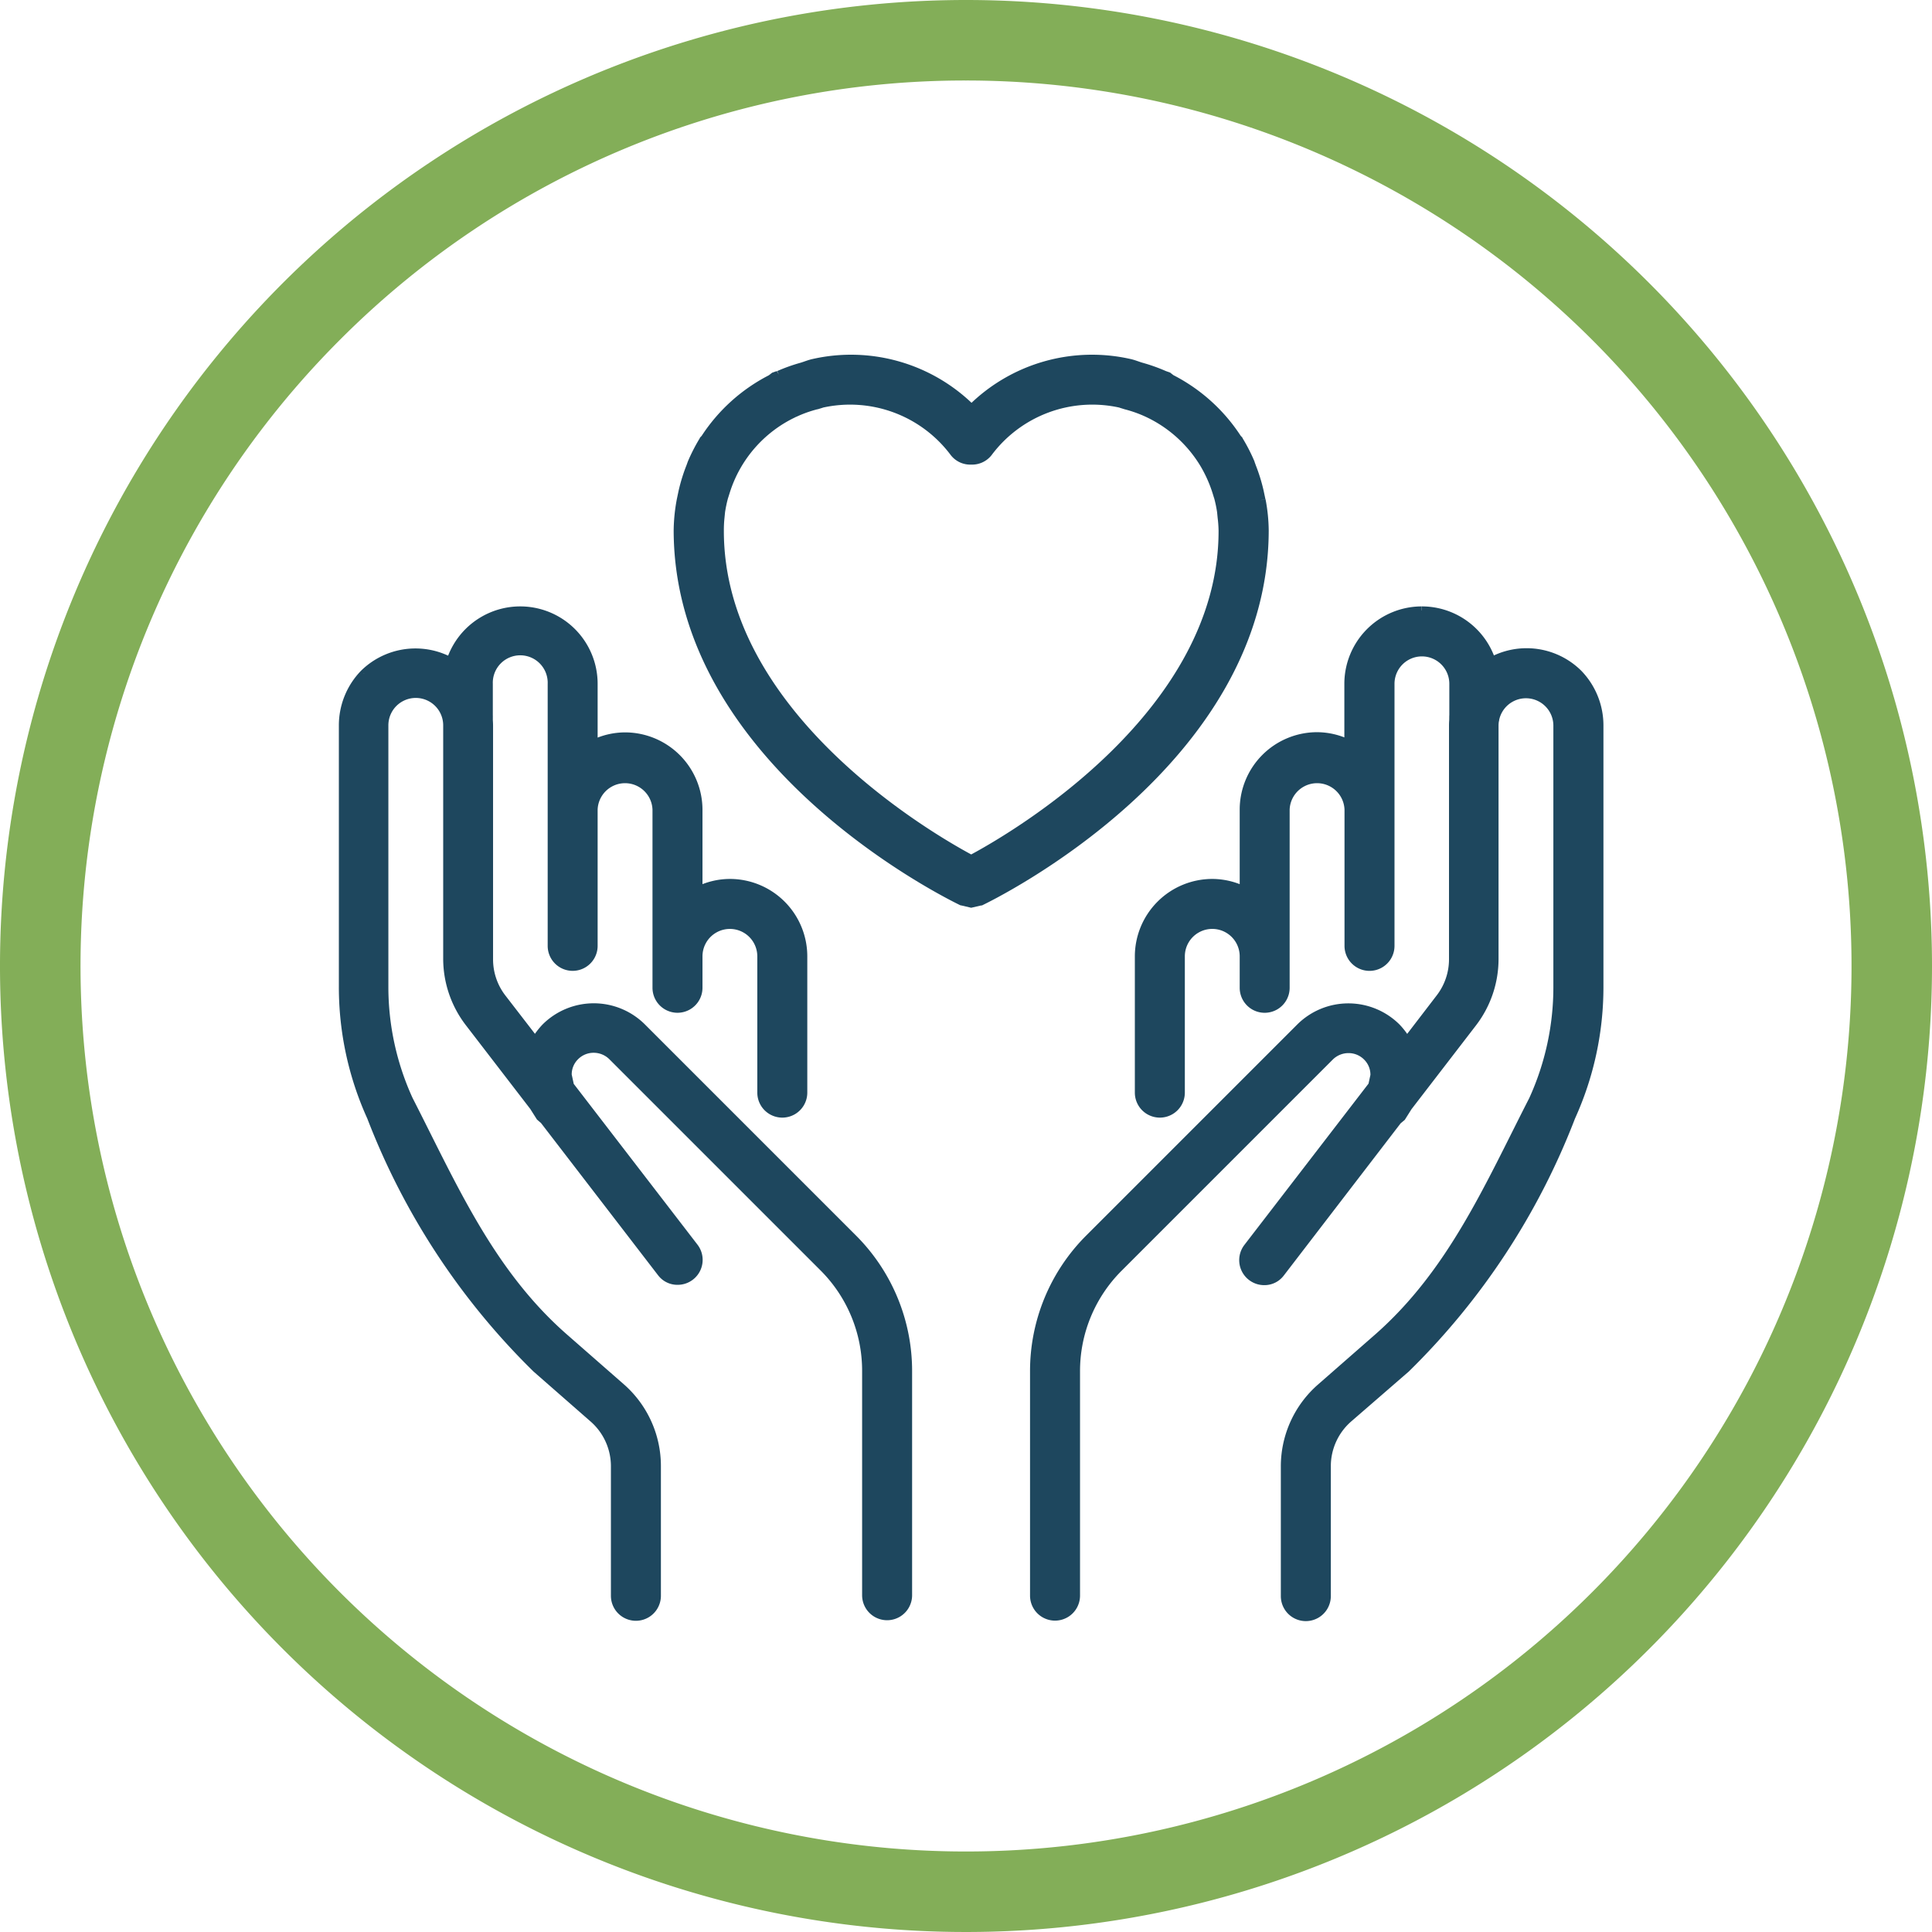 <svg viewBox="0 0 48 48" height="48" width="48" xmlns="http://www.w3.org/2000/svg">
  <g transform="translate(-820.506 -4337.092)" id="Group_2250">
    <path fill="#83ae58" transform="translate(820.506 4337.092)" d="M24,1V2A22,22,0,1,1,8.444,8.444,21.923,21.923,0,0,1,24,2V0A24,24,0,1,0,48,24,24,24,0,0,0,24,0Z" id="Path_3710"></path>
    <path fill="#1e475e" transform="translate(820.506 4337.092)" d="M35.323,15.166A1.825,1.825,0,0,0,33.5,16.989v1.484a1.8,1.8,0,0,0-.781-.182A1.825,1.825,0,0,0,30.9,20.114V22.12a1.791,1.791,0,0,0-.782-.183,1.825,1.825,0,0,0-1.823,1.823v3.386a.521.521,0,1,0,1.042,0V23.76a.782.782,0,0,1,1.563,0v.782a.521.521,0,0,0,1.041,0V20.114a.782.782,0,0,1,1.563,0V23.5a.521.521,0,0,0,1.042,0V16.989a.781.781,0,1,1,1.562,0v.781a.521.521,0,1,0,1.042,0v-.781a1.825,1.825,0,0,0-1.823-1.823" id="Path_3711"></path>
    <path fill="#1e475e" transform="translate(820.506 4337.092)" d="M35.323,15.166v-.1A1.924,1.924,0,0,0,33.4,16.989v1.484h.1l.043-.09a1.9,1.9,0,0,0-.824-.192A1.925,1.925,0,0,0,30.8,20.114V22.12h.1l.043-.091a1.9,1.9,0,0,0-.825-.192,1.926,1.926,0,0,0-1.923,1.923v3.386a.621.621,0,1,0,1.242,0V23.76a.681.681,0,0,1,1.363,0v.782a.62.62,0,0,0,1.241,0V20.114a.682.682,0,0,1,1.363,0V23.5a.621.621,0,1,0,1.242,0V16.989a.681.681,0,0,1,1.362,0v.781a.621.621,0,1,0,1.242,0v-.781a1.924,1.924,0,0,0-1.923-1.923v.2a1.728,1.728,0,0,1,1.723,1.723v.781a.421.421,0,0,1-.842,0v-.781a.881.881,0,1,0-1.762,0V23.5a.421.421,0,0,1-.842,0V20.114a.881.881,0,0,0-1.763,0v4.428a.421.421,0,1,1-.841,0V23.76a.882.882,0,0,0-1.763,0v3.386a.421.421,0,1,1-.842,0V23.76a1.728,1.728,0,0,1,1.723-1.723,1.693,1.693,0,0,1,.738.173l.144.068V20.114a1.727,1.727,0,0,1,1.723-1.723,1.693,1.693,0,0,1,.738.173l.143.068V16.989a1.728,1.728,0,0,1,1.723-1.723Z" id="Path_3712"></path>
    <path fill="#1e475e" transform="translate(820.506 4337.092)" d="M18.134,21.937a1.8,1.8,0,0,0-.781.182v-2a1.825,1.825,0,0,0-1.823-1.823,1.8,1.8,0,0,0-.782.182V16.989a1.823,1.823,0,0,0-3.646,0v.781a.521.521,0,1,0,1.042,0v-.781a.782.782,0,0,1,1.563,0V23.5a.521.521,0,0,0,1.041,0V20.114a.782.782,0,0,1,1.563,0v4.427a.521.521,0,0,0,1.042,0V23.76a.781.781,0,1,1,1.562,0v3.386a.521.521,0,0,0,1.042,0V23.76a1.825,1.825,0,0,0-1.823-1.823" id="Path_3713"></path>
    <path fill="#1e475e" transform="translate(820.506 4337.092)" d="M18.134,21.937v-.1a1.9,1.9,0,0,0-.824.192l.043.09h.1v-2a1.926,1.926,0,0,0-1.923-1.923,1.9,1.9,0,0,0-.825.192l.043.09h.1V16.989a1.923,1.923,0,1,0-3.846,0v.781a.621.621,0,1,0,1.242,0v-.781a.682.682,0,1,1,1.363,0V23.5a.62.62,0,0,0,1.241,0V20.114a.682.682,0,0,1,1.363,0v4.427a.621.621,0,1,0,1.242,0V23.76a.681.681,0,0,1,1.362,0v3.386a.621.621,0,1,0,1.242,0V23.76a1.924,1.924,0,0,0-1.923-1.923v.2a1.728,1.728,0,0,1,1.723,1.723v3.386a.421.421,0,0,1-.842,0V23.76a.881.881,0,1,0-1.762,0v.781a.421.421,0,0,1-.842,0V20.114a.881.881,0,0,0-1.763,0V23.5a.421.421,0,1,1-.841,0V16.989a.882.882,0,0,0-1.763,0v.781a.421.421,0,0,1-.842,0v-.781a1.723,1.723,0,1,1,3.446,0v1.643l.144-.069a1.706,1.706,0,0,1,.738-.172,1.728,1.728,0,0,1,1.723,1.723v2.164l.143-.068a1.693,1.693,0,0,1,.738-.173Z" id="Path_3714"></path>
    <path fill="#1e475e" transform="translate(820.506 4337.092)" d="M39.219,16.739A1.827,1.827,0,0,0,36.1,18.031v5.8a1.566,1.566,0,0,1-.323.953l-.828,1.073a1.744,1.744,0,0,0-.255-.338,1.694,1.694,0,0,0-2.4,0l-5.24,5.24a4.657,4.657,0,0,0-1.375,3.312v5.568a.521.521,0,1,0,1.042,0V34.073A3.627,3.627,0,0,1,27.8,31.5l5.24-5.24a.651.651,0,0,1,.922,0,.644.644,0,0,1,.125.729L31,30.99a.521.521,0,0,0,.411.838.505.505,0,0,0,.412-.2l2.911-3.786.1-.084.162-.255,1.6-2.083a2.617,2.617,0,0,0,.542-1.589v-5.8a.781.781,0,0,1,1.562,0v6.5a6.745,6.745,0,0,1-.6,2.8c-1.1,2.144-2.008,4.278-3.849,5.9l-1.422,1.245a2.607,2.607,0,0,0-.891,1.964v3.219a.521.521,0,0,0,1.042,0V36.428a1.578,1.578,0,0,1,.537-1.183L34.937,34a17.586,17.586,0,0,0,4.1-6.25,7.81,7.81,0,0,0,.7-3.229v-6.5a1.856,1.856,0,0,0-.521-1.286" id="Path_3715"></path>
    <path fill="#1e475e" transform="translate(820.506 4337.092)" d="M39.219,16.739l.071-.071A1.928,1.928,0,0,0,36,18.031v5.8a1.468,1.468,0,0,1-.3.892L34.874,25.8l.079.061.086-.052a1.917,1.917,0,0,0-.27-.357,1.8,1.8,0,0,0-2.538,0l-5.24,5.24a4.758,4.758,0,0,0-1.4,3.383v5.568a.621.621,0,1,0,1.242,0V34.073a3.522,3.522,0,0,1,1.038-2.507l5.24-5.24a.553.553,0,0,1,.392-.162.542.542,0,0,1,.388.161.53.53,0,0,1,.157.379l-.052.24.091.04L34,26.923l-3.083,4.006a.621.621,0,0,0,.49,1,.6.6,0,0,0,.492-.244l-.08-.059.079.061,2.9-3.778.091-.076.012-.01.167-.265,1.6-2.079a2.713,2.713,0,0,0,.563-1.65v-5.8a.681.681,0,0,1,1.362,0v6.5a6.64,6.64,0,0,1-.6,2.755l.091.042-.089-.046c-1.1,2.149-2.006,4.269-3.826,5.872l-1.422,1.245a2.7,2.7,0,0,0-.925,2.039v3.219a.621.621,0,0,0,1.242,0V36.428a1.475,1.475,0,0,1,.5-1.107L35,34.076a17.691,17.691,0,0,0,4.13-6.285,7.9,7.9,0,0,0,.707-3.27v-6.5a1.951,1.951,0,0,0-.55-1.356l-.071.07-.071.07a1.757,1.757,0,0,1,.492,1.216v6.5a7.7,7.7,0,0,1-.689,3.188,17.5,17.5,0,0,1-4.079,6.216L33.45,35.17a1.674,1.674,0,0,0-.571,1.258v3.219a.421.421,0,0,1-.842,0V36.428a2.5,2.5,0,0,1,.857-1.888l1.422-1.246c1.862-1.642,2.776-3.792,3.872-5.931v0a6.836,6.836,0,0,0,.613-2.838v-6.5a.881.881,0,0,0-1.762,0v5.8a2.521,2.521,0,0,1-.521,1.528l-1.607,2.087-.156.246-.087.073-.008.007-2.919,3.8v0a.409.409,0,0,1-.331.163l-.256-.089a.419.419,0,0,1-.163-.333l.087-.256,3.091-4.015.005-.011a.8.8,0,0,0,.069-.321.732.732,0,0,0-.215-.52.743.743,0,0,0-.53-.22.753.753,0,0,0-.533.22l-5.24,5.24a3.722,3.722,0,0,0-1.1,2.649v5.568a.421.421,0,1,1-.842,0V34.073a4.558,4.558,0,0,1,1.346-3.242l5.24-5.24a1.6,1.6,0,0,1,2.254,0,1.647,1.647,0,0,1,.241.32l.075.125.917-1.188a1.667,1.667,0,0,0,.344-1.015v-5.8a1.727,1.727,0,0,1,2.944-1.221Z" id="Path_3716"></path>
    <path fill="#1e475e" transform="translate(820.506 4337.092)" d="M31.339,12.422l-.042-.2a4.117,4.117,0,0,0-.2-.631l-.03-.086a4.28,4.28,0,0,0-.294-.571l-.043-.046A4.287,4.287,0,0,0,29.09,9.41l-.08-.062-.1-.035a4.248,4.248,0,0,0-.571-.2c-.1-.03-.194-.07-.294-.092a4.291,4.291,0,0,0-.912-.1,4.246,4.246,0,0,0-3.011,1.234A4.254,4.254,0,0,0,20.2,9.018c-.1.022-.2.063-.3.092a4.285,4.285,0,0,0-.57.2l-.1.035-.081.062a4.284,4.284,0,0,0-1.642,1.481l-.043.046a4.292,4.292,0,0,0-.294.572l-.03.084a4.284,4.284,0,0,0-.2.632l-.041.2a4.259,4.259,0,0,0-.078.765c0,5.761,6.777,9.084,7.068,9.219l.224.052.224-.052c.292-.135,7.068-3.458,7.068-9.219a4.258,4.258,0,0,0-.077-.765M19.731,10.27a3.029,3.029,0,0,1,.552-.2l.13-.041A3.224,3.224,0,0,1,23.7,11.249a.556.556,0,0,0,.844,0,3.227,3.227,0,0,1,2.589-1.3,3.267,3.267,0,0,1,.7.078l.129.041a3.066,3.066,0,0,1,.553.2,3.2,3.2,0,0,1,1.7,1.945l.041.129a3.346,3.346,0,0,1,.075.358l.016.153a3.226,3.226,0,0,1,.023.326c0,4.547-5.091,7.54-6.246,8.16-1.154-.62-6.245-3.613-6.245-8.16a3.266,3.266,0,0,1,.023-.328l.015-.151a3.421,3.421,0,0,1,.076-.359l.04-.127a3.212,3.212,0,0,1,1.7-1.946" id="Path_3717"></path>
    <path fill="#1e475e" transform="translate(820.506 4337.092)" d="M31.339,12.422l.1-.02-.042-.2a4.317,4.317,0,0,0-.2-.649l-.093.038.095-.034-.031-.085v-.006a4.432,4.432,0,0,0-.3-.585l0-.008-.05-.053-.073.068.084-.054a4.385,4.385,0,0,0-1.681-1.516l-.046.089.061-.079-.08-.062-.012-.01-.114-.04-.033.094.042-.091a4.386,4.386,0,0,0-.585-.208c-.091-.027-.188-.069-.3-.093a4.348,4.348,0,0,0-4.014,1.158l.07.071.071-.071a4.348,4.348,0,0,0-4.014-1.158c-.113.024-.211.066-.3.093a4.324,4.324,0,0,0-.584.208l.042.091L19.3,9.219l-.1.035-.015.005-.093.072.061.079-.046-.089a4.389,4.389,0,0,0-1.68,1.516l.084.054-.073-.068-.043.045-.007.007,0,.009a4.5,4.5,0,0,0-.3.585v0l-.031.087.094.034-.093-.037a4.365,4.365,0,0,0-.2.647l-.042.2v0a4.422,4.422,0,0,0-.079.783c.014,5.847,6.828,9.166,7.126,9.31l.01,0,.234.055.022.005.247-.057.011,0,.008,0c.3-.144,7.113-3.463,7.126-9.31a4.331,4.331,0,0,0-.079-.783v0l-.1.02-.1.018a4.187,4.187,0,0,1,.076.747c.013,5.675-6.726,9-7.011,9.128l.042.091-.022-.1-.2.046-.2-.046-.023.1.042-.091c-.285-.126-7.023-3.453-7.01-9.128a4.187,4.187,0,0,1,.076-.747l-.1-.018.1.021.041-.2a4.22,4.22,0,0,1,.192-.616l0,0,.03-.085-.094-.033.092.039a4.153,4.153,0,0,1,.287-.559l-.085-.052.073.068.043-.046.006-.006.005-.008A4.179,4.179,0,0,1,19.2,9.5l.008,0,.075-.057.083-.03h0l.007,0a4.025,4.025,0,0,1,.557-.2c.106-.032.2-.071.287-.09a4.153,4.153,0,0,1,3.831,1.1l.07.07.071-.07a4.151,4.151,0,0,1,3.83-1.1c.089.019.182.058.288.09a4.025,4.025,0,0,1,.557.2h0l.089.032.067.052.008.006.007,0a4.182,4.182,0,0,1,1.6,1.446l0,.008.049.052.073-.068-.085.052a4.333,4.333,0,0,1,.287.559l.092-.04-.094.034.03.086,0,0a4.28,4.28,0,0,1,.192.617l.041.195.1-.021-.1.018ZM19.731,10.27l.044.09a2.95,2.95,0,0,1,.534-.192l.007,0,.127-.039-.03-.1.022.1a3.123,3.123,0,0,1,3.188,1.18.612.612,0,0,0,.5.234h.011a.615.615,0,0,0,.5-.233,3.121,3.121,0,0,1,3.188-1.181l.022-.1-.03.1.129.04h0a3.01,3.01,0,0,1,.535.192,3.136,3.136,0,0,1,1.356,1.233,3.212,3.212,0,0,1,.29.652l.04.129.1-.03-.1.026a2.93,2.93,0,0,1,.073.347l.1-.015-.1.01.015.153a2.921,2.921,0,0,1,.023.316c.011,4.466-5.043,7.459-6.193,8.072l.047.088.048-.088c-1.15-.613-6.2-3.606-6.193-8.072A2.957,2.957,0,0,1,18,12.863l.015-.151-.1-.01.1.015a3.148,3.148,0,0,1,.074-.347l-.1-.027.1.03.04-.127a3.107,3.107,0,0,1,1.645-1.886l-.043-.09-.043-.09a3.307,3.307,0,0,0-1.75,2.006l-.04.128v0a3.335,3.335,0,0,0-.079.37v.005l-.015.151a3.055,3.055,0,0,0-.024.338c.011,4.628,5.139,7.62,6.3,8.248l.047.025.048-.025c1.158-.628,6.287-3.62,6.3-8.248a3.278,3.278,0,0,0-.024-.336l-.015-.153v-.005a3.267,3.267,0,0,0-.078-.369v0l-.04-.129A3.382,3.382,0,0,0,30,11.491,3.326,3.326,0,0,0,28.56,10.18a3.15,3.15,0,0,0-.569-.2l-.026.1.03-.1-.13-.04,0,0h0a3.32,3.32,0,0,0-3.391,1.255.416.416,0,0,1-.336.154h-.011a.419.419,0,0,1-.337-.154,3.32,3.32,0,0,0-3.391-1.255h0l-.134.041.029.1-.026-.1a3.215,3.215,0,0,0-.57.2Z" id="Path_3718"></path>
    <path fill="#1e475e" transform="translate(820.506 4337.092)" d="M9.047,16.739a1.827,1.827,0,0,1,3.115,1.292v5.8a1.566,1.566,0,0,0,.323.953l.828,1.073a1.744,1.744,0,0,1,.255-.338,1.694,1.694,0,0,1,2.4,0l5.24,5.24a4.657,4.657,0,0,1,1.375,3.312v5.568a.521.521,0,0,1-1.042,0V34.073A3.627,3.627,0,0,0,20.47,31.5l-5.24-5.24a.651.651,0,0,0-.922,0,.644.644,0,0,0-.125.729l3.083,4.006a.521.521,0,0,1-.411.838.505.505,0,0,1-.412-.2l-2.911-3.786-.1-.084-.162-.255-1.6-2.083a2.617,2.617,0,0,1-.542-1.589v-5.8a.781.781,0,0,0-1.562,0v6.5a6.745,6.745,0,0,0,.6,2.8c1.1,2.144,2.008,4.278,3.849,5.9l1.422,1.245a2.607,2.607,0,0,1,.891,1.964v3.219a.521.521,0,0,1-1.042,0V36.428a1.578,1.578,0,0,0-.537-1.183L13.329,34a17.586,17.586,0,0,1-4.105-6.25,7.81,7.81,0,0,1-.7-3.229v-6.5a1.856,1.856,0,0,1,.521-1.286" id="Path_3719"></path>
    <path fill="#1e475e" transform="translate(820.506 4337.092)" d="M9.047,16.739l.071.071a1.727,1.727,0,0,1,2.944,1.221v5.8a1.667,1.667,0,0,0,.343,1.014l.918,1.189.075-.125a1.647,1.647,0,0,1,.241-.32,1.6,1.6,0,0,1,2.254,0l5.24,5.24a4.558,4.558,0,0,1,1.346,3.242v5.568a.421.421,0,1,1-.842,0V34.073a3.722,3.722,0,0,0-1.1-2.649l-5.24-5.24a.753.753,0,0,0-.533-.22.744.744,0,0,0-.531.221.731.731,0,0,0-.214.519.8.8,0,0,0,.069.321l.005.011,3.091,4.015.087.256a.421.421,0,0,1-.162.333l-.257.089a.409.409,0,0,1-.331-.163v0l-2.919-3.8-.1-.08-.153-.242,0,0-1.608-2.088a2.521,2.521,0,0,1-.521-1.528v-5.8a.881.881,0,0,0-1.762,0v6.5a6.836,6.836,0,0,0,.613,2.838l0,0c1.1,2.139,2.01,4.289,3.872,5.931l1.422,1.245a2.507,2.507,0,0,1,.857,1.889v3.219a.421.421,0,0,1-.842,0V36.428a1.674,1.674,0,0,0-.571-1.258l-1.422-1.245a17.5,17.5,0,0,1-4.079-6.216,7.7,7.7,0,0,1-.689-3.188v-6.5a1.757,1.757,0,0,1,.492-1.216l-.071-.07-.071-.07a1.951,1.951,0,0,0-.55,1.356v6.5a7.9,7.9,0,0,0,.707,3.27,17.691,17.691,0,0,0,4.13,6.285l1.422,1.245a1.475,1.475,0,0,1,.5,1.107v3.219a.621.621,0,0,0,1.242,0V36.428a2.7,2.7,0,0,0-.925-2.039l-1.422-1.245c-1.82-1.6-2.727-3.723-3.826-5.872l-.089.046.091-.042a6.64,6.64,0,0,1-.6-2.755v-6.5a.681.681,0,0,1,1.362,0v5.8a2.713,2.713,0,0,0,.563,1.65l1.6,2.08.159.251.008.013.1.086,2.905,3.778.079-.061-.08.059a.6.6,0,0,0,.492.244.62.62,0,0,0,.49-1l-3.083-4.006-.079.061.091-.04-.052-.24a.529.529,0,0,1,.156-.378.542.542,0,0,1,.389-.162.553.553,0,0,1,.392.162l5.24,5.24a3.522,3.522,0,0,1,1.038,2.507v5.568a.621.621,0,1,0,1.242,0V34.073a4.758,4.758,0,0,0-1.4-3.383l-5.24-5.24a1.8,1.8,0,0,0-2.538,0,1.917,1.917,0,0,0-.27.357l.086.052.079-.061-.828-1.073a1.468,1.468,0,0,1-.3-.892v-5.8a1.928,1.928,0,0,0-3.286-1.363Z" id="Path_3720"></path>
  </g>
</svg>
